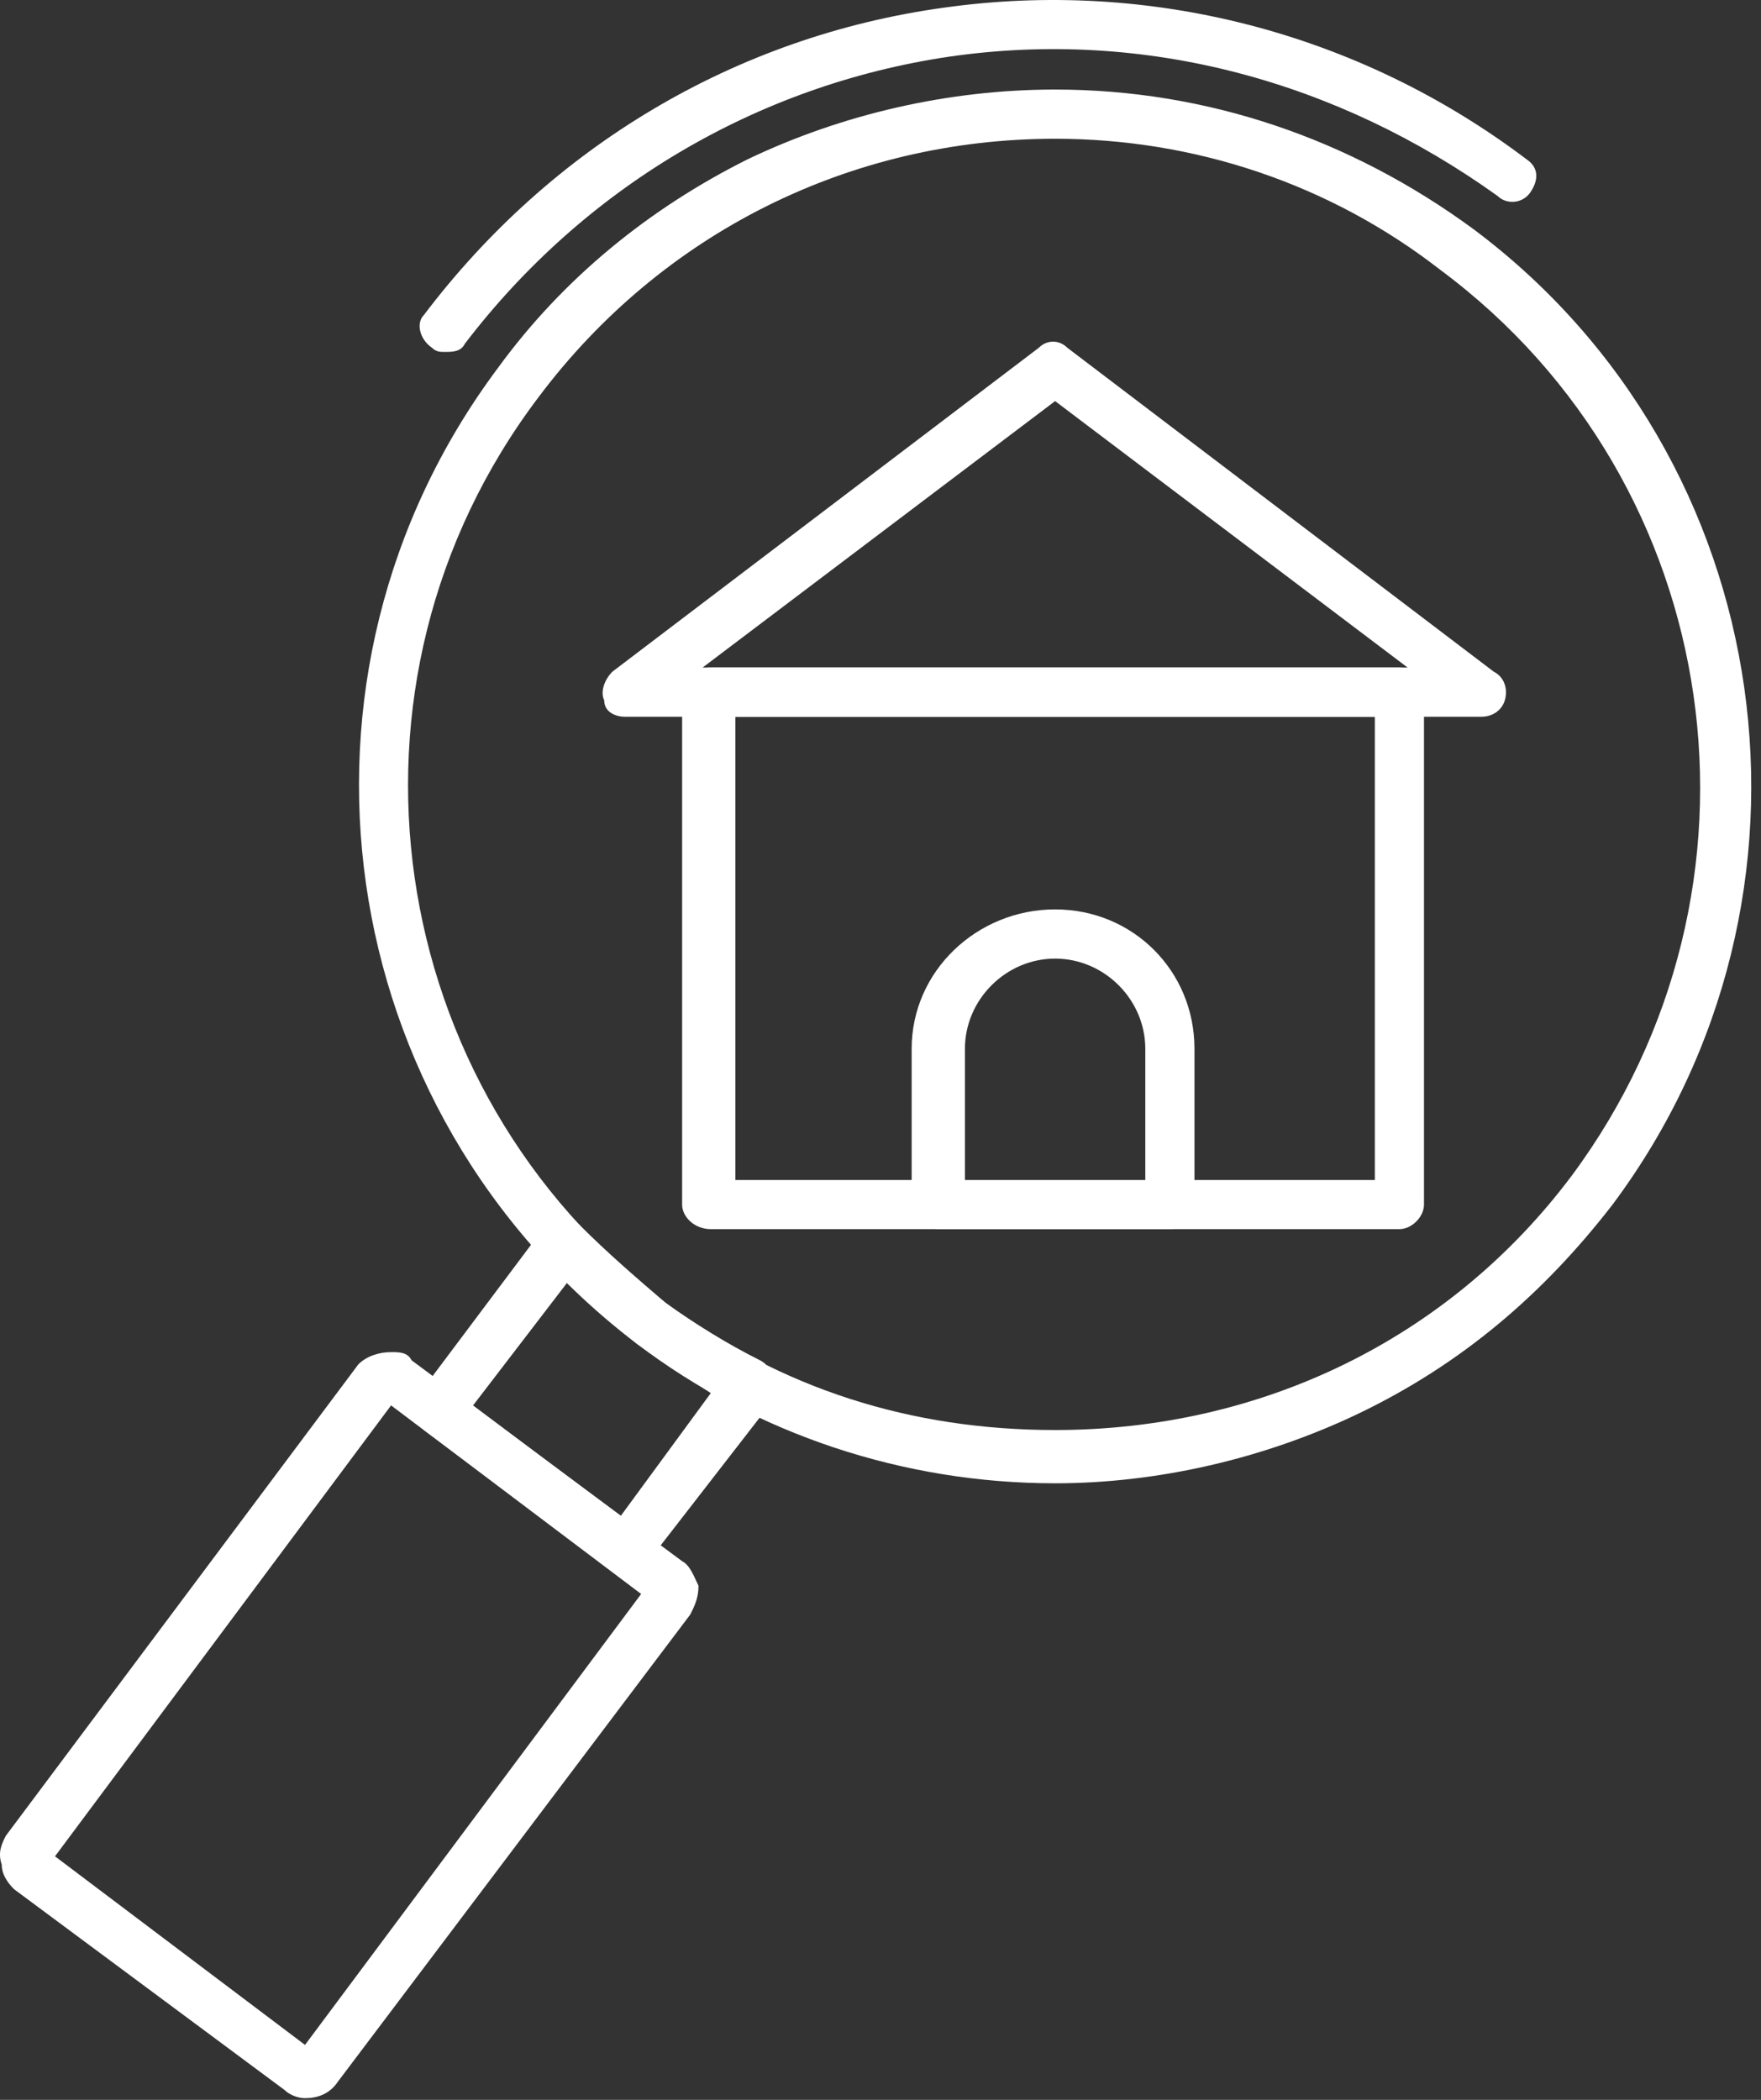 <svg xmlns="http://www.w3.org/2000/svg" width="52" height="62" viewBox="0 0 52 62" fill="none"><rect x="0" y="0" width="52" height="62" fill="#333333" stroke="none"/><path fill-rule="evenodd" clip-rule="evenodd" d="M18.448 46.459C18.326 46.459 18.205 46.459 18.084 46.338L12.517 42.223C12.396 42.102 12.275 41.86 12.275 41.739C12.154 41.497 12.275 41.255 12.396 41.133L16.027 36.292C16.148 36.05 16.39 36.05 16.632 35.929C16.753 35.929 16.995 36.05 17.116 36.171C17.963 37.018 18.811 37.745 19.658 38.471C20.505 39.076 21.473 39.681 22.442 40.165C22.684 40.286 22.805 40.528 22.926 40.77C22.926 40.891 22.926 41.133 22.805 41.376L19.053 46.217C18.932 46.459 18.69 46.459 18.448 46.459ZM13.969 41.497L18.326 44.764L20.989 41.133C20.263 40.649 19.537 40.165 18.811 39.681C18.084 39.076 17.358 38.471 16.753 37.865L13.969 41.497Z" fill="#ffffff"></path><path fill-rule="evenodd" clip-rule="evenodd" d="M34.545 36.292H27.767C27.283 36.292 26.92 35.929 26.92 35.566V30.966C26.92 28.667 28.857 26.851 31.156 26.851C33.456 26.851 35.271 28.667 35.271 30.966V35.566C35.271 35.929 34.908 36.292 34.545 36.292ZM28.493 34.84H33.819V30.966C33.819 29.514 32.609 28.304 31.156 28.304C29.704 28.304 28.493 29.514 28.493 30.966V34.84Z" fill="#ffffff"></path><path fill-rule="evenodd" clip-rule="evenodd" d="M43.744 21.163H18.447C18.205 21.163 17.842 21.042 17.842 20.679C17.721 20.436 17.842 20.073 18.084 19.831L30.672 10.27C30.914 10.027 31.277 10.027 31.519 10.27L44.107 19.831C44.349 19.952 44.47 20.194 44.47 20.436C44.47 20.921 44.107 21.163 43.744 21.163ZM20.747 19.71H41.565L31.156 11.843L20.747 19.71Z" fill="#ffffff"></path><path fill-rule="evenodd" clip-rule="evenodd" d="M41.323 36.292H20.989C20.505 36.292 20.142 35.929 20.142 35.566V20.436C20.142 20.073 20.505 19.71 20.989 19.71H41.323C41.686 19.71 42.049 20.073 42.049 20.436V35.566C42.049 35.929 41.686 36.292 41.323 36.292ZM21.715 34.84H40.597V21.163H21.715V34.84Z" fill="#ffffff"></path><path fill-rule="evenodd" clip-rule="evenodd" d="M13.122 10.391C13.001 10.391 12.88 10.391 12.759 10.27C12.396 10.027 12.274 9.543 12.517 9.301C16.269 4.339 21.715 1.071 27.888 0.224C33.94 -0.624 40.112 0.95 45.075 4.702C45.438 4.944 45.438 5.307 45.196 5.67C44.954 6.033 44.47 6.033 44.228 5.791C39.507 2.402 33.819 0.829 28.009 1.676C22.32 2.523 17.237 5.549 13.727 10.149C13.606 10.391 13.364 10.391 13.122 10.391Z" fill="#ffffff"></path><path fill-rule="evenodd" clip-rule="evenodd" d="M31.156 43.796C26.678 43.796 22.321 42.344 18.811 39.681C9.733 32.782 7.918 19.952 14.695 10.875C16.632 8.212 19.174 6.154 22.079 4.702C24.862 3.371 28.009 2.644 31.156 2.644C35.635 2.644 39.871 4.097 43.502 6.76C52.579 13.537 54.395 26.488 47.617 35.566C45.559 38.229 43.139 40.286 40.113 41.739C37.329 43.07 34.182 43.796 31.156 43.796ZM31.156 4.097C25.105 4.097 19.537 6.881 15.906 11.722C9.491 20.194 11.306 32.177 19.658 38.471C23.047 41.012 26.92 42.223 31.156 42.223C37.208 42.223 42.776 39.56 46.407 34.719C52.7 26.246 51.006 14.264 42.533 7.97C39.266 5.428 35.271 4.097 31.156 4.097Z" fill="#ffffff"></path><path fill-rule="evenodd" clip-rule="evenodd" d="M9.007 61.951C8.765 61.951 8.523 61.83 8.402 61.709L0.413 55.779C0.171 55.537 0.05 55.294 0.05 55.052C-0.071 54.689 0.05 54.447 0.171 54.205L10.58 40.286C10.822 40.044 11.185 39.923 11.548 39.923C11.79 39.923 12.033 39.923 12.154 40.165L20.142 46.096C20.384 46.217 20.505 46.58 20.626 46.822C20.626 47.185 20.505 47.427 20.384 47.669L9.975 61.467C9.733 61.83 9.37 61.951 9.007 61.951ZM1.624 54.81L9.007 60.378L18.932 47.064L11.548 41.496L1.624 54.81Z" fill="#ffffff"></path></svg>